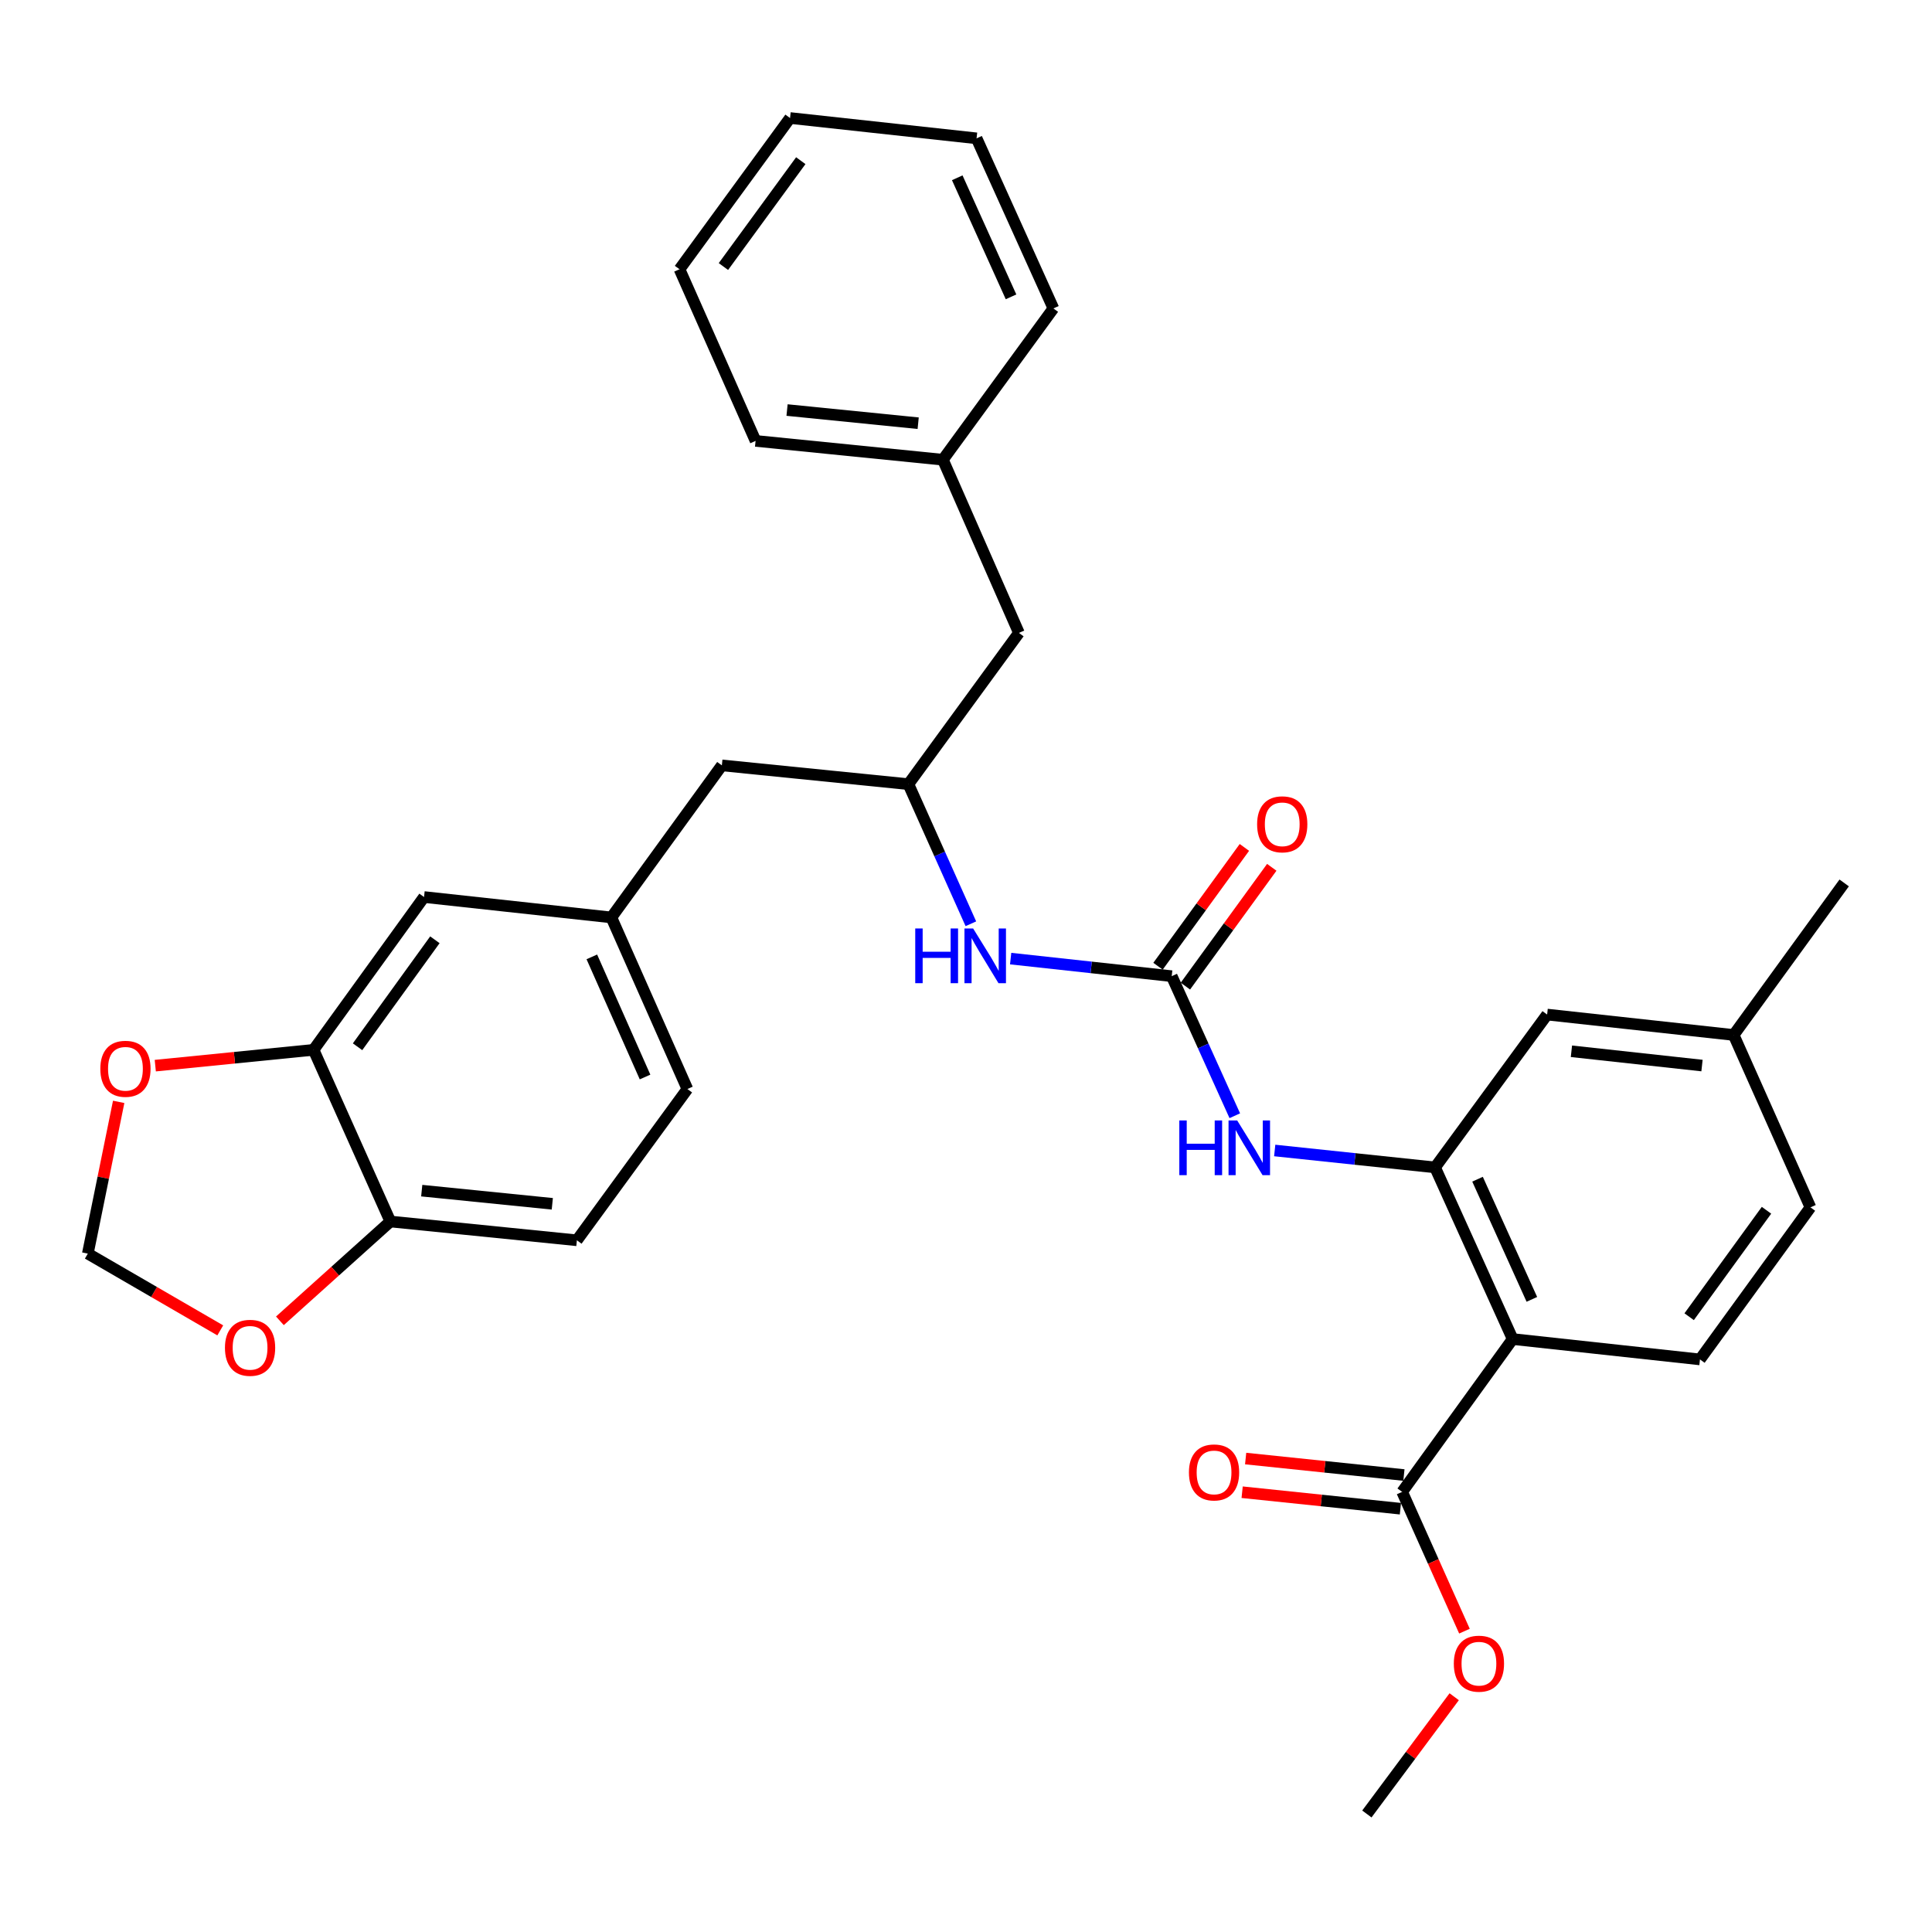 <?xml version='1.0' encoding='iso-8859-1'?>
<svg version='1.1' baseProfile='full'
              xmlns='http://www.w3.org/2000/svg'
                      xmlns:rdkit='http://www.rdkit.org/xml'
                      xmlns:xlink='http://www.w3.org/1999/xlink'
                  xml:space='preserve'
width='1000px' height='1000px' viewBox='0 0 1000 1000'>
<!-- END OF HEADER -->
<rect style='opacity:1.0;fill:#FFFFFF;stroke:none' width='1000' height='1000' x='0' y='0'> </rect>
<path class='bond-0' d='M 782.952,693.092 L 742.786,604.245' style='fill:none;fill-rule:evenodd;stroke:#000000;stroke-width:6px;stroke-linecap:butt;stroke-linejoin:miter;stroke-opacity:1' />
<path class='bond-0' d='M 792.89,672.549 L 764.774,610.355' style='fill:none;fill-rule:evenodd;stroke:#000000;stroke-width:6px;stroke-linecap:butt;stroke-linejoin:miter;stroke-opacity:1' />
<path class='bond-3' d='M 782.952,693.092 L 725.754,772.188' style='fill:none;fill-rule:evenodd;stroke:#000000;stroke-width:6px;stroke-linecap:butt;stroke-linejoin:miter;stroke-opacity:1' />
<path class='bond-6' d='M 782.952,693.092 L 879.897,703.633' style='fill:none;fill-rule:evenodd;stroke:#000000;stroke-width:6px;stroke-linecap:butt;stroke-linejoin:miter;stroke-opacity:1' />
<path class='bond-2' d='M 742.786,604.245 L 701.286,599.868' style='fill:none;fill-rule:evenodd;stroke:#000000;stroke-width:6px;stroke-linecap:butt;stroke-linejoin:miter;stroke-opacity:1' />
<path class='bond-2' d='M 701.286,599.868 L 659.787,595.491' style='fill:none;fill-rule:evenodd;stroke:#0000FF;stroke-width:6px;stroke-linecap:butt;stroke-linejoin:miter;stroke-opacity:1' />
<path class='bond-10' d='M 742.786,604.245 L 800.792,525.139' style='fill:none;fill-rule:evenodd;stroke:#000000;stroke-width:6px;stroke-linecap:butt;stroke-linejoin:miter;stroke-opacity:1' />
<path class='bond-1' d='M 606.473,505.265 L 622.8,541.386' style='fill:none;fill-rule:evenodd;stroke:#000000;stroke-width:6px;stroke-linecap:butt;stroke-linejoin:miter;stroke-opacity:1' />
<path class='bond-1' d='M 622.8,541.386 L 639.127,577.506' style='fill:none;fill-rule:evenodd;stroke:#0000FF;stroke-width:6px;stroke-linecap:butt;stroke-linejoin:miter;stroke-opacity:1' />
<path class='bond-5' d='M 606.473,505.265 L 564.794,500.718' style='fill:none;fill-rule:evenodd;stroke:#000000;stroke-width:6px;stroke-linecap:butt;stroke-linejoin:miter;stroke-opacity:1' />
<path class='bond-5' d='M 564.794,500.718 L 523.114,496.171' style='fill:none;fill-rule:evenodd;stroke:#0000FF;stroke-width:6px;stroke-linecap:butt;stroke-linejoin:miter;stroke-opacity:1' />
<path class='bond-13' d='M 613.558,510.416 L 635.912,479.669' style='fill:none;fill-rule:evenodd;stroke:#000000;stroke-width:6px;stroke-linecap:butt;stroke-linejoin:miter;stroke-opacity:1' />
<path class='bond-13' d='M 635.912,479.669 L 658.266,448.921' style='fill:none;fill-rule:evenodd;stroke:#FF0000;stroke-width:6px;stroke-linecap:butt;stroke-linejoin:miter;stroke-opacity:1' />
<path class='bond-13' d='M 599.389,500.114 L 621.743,469.367' style='fill:none;fill-rule:evenodd;stroke:#000000;stroke-width:6px;stroke-linecap:butt;stroke-linejoin:miter;stroke-opacity:1' />
<path class='bond-13' d='M 621.743,469.367 L 644.097,438.62' style='fill:none;fill-rule:evenodd;stroke:#FF0000;stroke-width:6px;stroke-linecap:butt;stroke-linejoin:miter;stroke-opacity:1' />
<path class='bond-15' d='M 726.662,763.476 L 685.704,759.21' style='fill:none;fill-rule:evenodd;stroke:#000000;stroke-width:6px;stroke-linecap:butt;stroke-linejoin:miter;stroke-opacity:1' />
<path class='bond-15' d='M 685.704,759.21 L 644.745,754.944' style='fill:none;fill-rule:evenodd;stroke:#FF0000;stroke-width:6px;stroke-linecap:butt;stroke-linejoin:miter;stroke-opacity:1' />
<path class='bond-15' d='M 724.847,780.9 L 683.889,776.634' style='fill:none;fill-rule:evenodd;stroke:#000000;stroke-width:6px;stroke-linecap:butt;stroke-linejoin:miter;stroke-opacity:1' />
<path class='bond-15' d='M 683.889,776.634 L 642.931,772.368' style='fill:none;fill-rule:evenodd;stroke:#FF0000;stroke-width:6px;stroke-linecap:butt;stroke-linejoin:miter;stroke-opacity:1' />
<path class='bond-22' d='M 725.754,772.188 L 741.877,808.235' style='fill:none;fill-rule:evenodd;stroke:#000000;stroke-width:6px;stroke-linecap:butt;stroke-linejoin:miter;stroke-opacity:1' />
<path class='bond-22' d='M 741.877,808.235 L 757.999,844.283' style='fill:none;fill-rule:evenodd;stroke:#FF0000;stroke-width:6px;stroke-linecap:butt;stroke-linejoin:miter;stroke-opacity:1' />
<path class='bond-4' d='M 162.293,543.397 L 219.481,464.301' style='fill:none;fill-rule:evenodd;stroke:#000000;stroke-width:6px;stroke-linecap:butt;stroke-linejoin:miter;stroke-opacity:1' />
<path class='bond-4' d='M 185.068,541.797 L 225.099,486.43' style='fill:none;fill-rule:evenodd;stroke:#000000;stroke-width:6px;stroke-linecap:butt;stroke-linejoin:miter;stroke-opacity:1' />
<path class='bond-8' d='M 162.293,543.397 L 121.334,547.487' style='fill:none;fill-rule:evenodd;stroke:#000000;stroke-width:6px;stroke-linecap:butt;stroke-linejoin:miter;stroke-opacity:1' />
<path class='bond-8' d='M 121.334,547.487 L 80.375,551.577' style='fill:none;fill-rule:evenodd;stroke:#FF0000;stroke-width:6px;stroke-linecap:butt;stroke-linejoin:miter;stroke-opacity:1' />
<path class='bond-34' d='M 162.293,543.397 L 202.05,632.245' style='fill:none;fill-rule:evenodd;stroke:#000000;stroke-width:6px;stroke-linecap:butt;stroke-linejoin:miter;stroke-opacity:1' />
<path class='bond-11' d='M 502.522,478.141 L 486.356,442.009' style='fill:none;fill-rule:evenodd;stroke:#0000FF;stroke-width:6px;stroke-linecap:butt;stroke-linejoin:miter;stroke-opacity:1' />
<path class='bond-11' d='M 486.356,442.009 L 470.189,405.877' style='fill:none;fill-rule:evenodd;stroke:#000000;stroke-width:6px;stroke-linecap:butt;stroke-linejoin:miter;stroke-opacity:1' />
<path class='bond-20' d='M 879.897,703.633 L 937.085,624.926' style='fill:none;fill-rule:evenodd;stroke:#000000;stroke-width:6px;stroke-linecap:butt;stroke-linejoin:miter;stroke-opacity:1' />
<path class='bond-20' d='M 874.303,681.529 L 914.335,626.434' style='fill:none;fill-rule:evenodd;stroke:#000000;stroke-width:6px;stroke-linecap:butt;stroke-linejoin:miter;stroke-opacity:1' />
<path class='bond-7' d='M 202.05,632.245 L 298.596,641.977' style='fill:none;fill-rule:evenodd;stroke:#000000;stroke-width:6px;stroke-linecap:butt;stroke-linejoin:miter;stroke-opacity:1' />
<path class='bond-7' d='M 218.289,616.275 L 285.871,623.087' style='fill:none;fill-rule:evenodd;stroke:#000000;stroke-width:6px;stroke-linecap:butt;stroke-linejoin:miter;stroke-opacity:1' />
<path class='bond-9' d='M 202.05,632.245 L 173.464,657.95' style='fill:none;fill-rule:evenodd;stroke:#000000;stroke-width:6px;stroke-linecap:butt;stroke-linejoin:miter;stroke-opacity:1' />
<path class='bond-9' d='M 173.464,657.95 L 144.877,683.655' style='fill:none;fill-rule:evenodd;stroke:#FF0000;stroke-width:6px;stroke-linecap:butt;stroke-linejoin:miter;stroke-opacity:1' />
<path class='bond-12' d='M 61.43,570.322 L 53.442,609.59' style='fill:none;fill-rule:evenodd;stroke:#FF0000;stroke-width:6px;stroke-linecap:butt;stroke-linejoin:miter;stroke-opacity:1' />
<path class='bond-12' d='M 53.442,609.59 L 45.455,648.858' style='fill:none;fill-rule:evenodd;stroke:#000000;stroke-width:6px;stroke-linecap:butt;stroke-linejoin:miter;stroke-opacity:1' />
<path class='bond-35' d='M 114.009,688.598 L 79.732,668.728' style='fill:none;fill-rule:evenodd;stroke:#FF0000;stroke-width:6px;stroke-linecap:butt;stroke-linejoin:miter;stroke-opacity:1' />
<path class='bond-35' d='M 79.732,668.728 L 45.455,648.858' style='fill:none;fill-rule:evenodd;stroke:#000000;stroke-width:6px;stroke-linecap:butt;stroke-linejoin:miter;stroke-opacity:1' />
<path class='bond-32' d='M 800.792,525.139 L 897.338,535.699' style='fill:none;fill-rule:evenodd;stroke:#000000;stroke-width:6px;stroke-linecap:butt;stroke-linejoin:miter;stroke-opacity:1' />
<path class='bond-32' d='M 813.369,544.138 L 880.951,551.529' style='fill:none;fill-rule:evenodd;stroke:#000000;stroke-width:6px;stroke-linecap:butt;stroke-linejoin:miter;stroke-opacity:1' />
<path class='bond-18' d='M 470.189,405.877 L 373.634,396.155' style='fill:none;fill-rule:evenodd;stroke:#000000;stroke-width:6px;stroke-linecap:butt;stroke-linejoin:miter;stroke-opacity:1' />
<path class='bond-19' d='M 470.189,405.877 L 527.387,327.589' style='fill:none;fill-rule:evenodd;stroke:#000000;stroke-width:6px;stroke-linecap:butt;stroke-linejoin:miter;stroke-opacity:1' />
<path class='bond-14' d='M 219.481,464.301 L 316.446,474.861' style='fill:none;fill-rule:evenodd;stroke:#000000;stroke-width:6px;stroke-linecap:butt;stroke-linejoin:miter;stroke-opacity:1' />
<path class='bond-16' d='M 316.446,474.861 L 373.634,396.155' style='fill:none;fill-rule:evenodd;stroke:#000000;stroke-width:6px;stroke-linecap:butt;stroke-linejoin:miter;stroke-opacity:1' />
<path class='bond-23' d='M 316.446,474.861 L 355.794,563.68' style='fill:none;fill-rule:evenodd;stroke:#000000;stroke-width:6px;stroke-linecap:butt;stroke-linejoin:miter;stroke-opacity:1' />
<path class='bond-23' d='M 306.331,495.28 L 333.875,557.453' style='fill:none;fill-rule:evenodd;stroke:#000000;stroke-width:6px;stroke-linecap:butt;stroke-linejoin:miter;stroke-opacity:1' />
<path class='bond-17' d='M 298.596,641.977 L 355.794,563.68' style='fill:none;fill-rule:evenodd;stroke:#000000;stroke-width:6px;stroke-linecap:butt;stroke-linejoin:miter;stroke-opacity:1' />
<path class='bond-24' d='M 527.387,327.589 L 488.039,237.943' style='fill:none;fill-rule:evenodd;stroke:#000000;stroke-width:6px;stroke-linecap:butt;stroke-linejoin:miter;stroke-opacity:1' />
<path class='bond-21' d='M 937.085,624.926 L 897.338,535.699' style='fill:none;fill-rule:evenodd;stroke:#000000;stroke-width:6px;stroke-linecap:butt;stroke-linejoin:miter;stroke-opacity:1' />
<path class='bond-25' d='M 897.338,535.699 L 954.545,457.002' style='fill:none;fill-rule:evenodd;stroke:#000000;stroke-width:6px;stroke-linecap:butt;stroke-linejoin:miter;stroke-opacity:1' />
<path class='bond-26' d='M 752.691,878.224 L 730.089,908.569' style='fill:none;fill-rule:evenodd;stroke:#FF0000;stroke-width:6px;stroke-linecap:butt;stroke-linejoin:miter;stroke-opacity:1' />
<path class='bond-26' d='M 730.089,908.569 L 707.487,938.915' style='fill:none;fill-rule:evenodd;stroke:#000000;stroke-width:6px;stroke-linecap:butt;stroke-linejoin:miter;stroke-opacity:1' />
<path class='bond-27' d='M 488.039,237.943 L 391.084,228.211' style='fill:none;fill-rule:evenodd;stroke:#000000;stroke-width:6px;stroke-linecap:butt;stroke-linejoin:miter;stroke-opacity:1' />
<path class='bond-27' d='M 475.245,219.053 L 407.377,212.24' style='fill:none;fill-rule:evenodd;stroke:#000000;stroke-width:6px;stroke-linecap:butt;stroke-linejoin:miter;stroke-opacity:1' />
<path class='bond-28' d='M 488.039,237.943 L 545.237,159.636' style='fill:none;fill-rule:evenodd;stroke:#000000;stroke-width:6px;stroke-linecap:butt;stroke-linejoin:miter;stroke-opacity:1' />
<path class='bond-30' d='M 391.084,228.211 L 351.716,139.363' style='fill:none;fill-rule:evenodd;stroke:#000000;stroke-width:6px;stroke-linecap:butt;stroke-linejoin:miter;stroke-opacity:1' />
<path class='bond-29' d='M 545.237,159.636 L 505.47,71.606' style='fill:none;fill-rule:evenodd;stroke:#000000;stroke-width:6px;stroke-linecap:butt;stroke-linejoin:miter;stroke-opacity:1' />
<path class='bond-29' d='M 523.306,153.643 L 495.47,92.022' style='fill:none;fill-rule:evenodd;stroke:#000000;stroke-width:6px;stroke-linecap:butt;stroke-linejoin:miter;stroke-opacity:1' />
<path class='bond-31' d='M 505.47,71.606 L 408.924,61.085' style='fill:none;fill-rule:evenodd;stroke:#000000;stroke-width:6px;stroke-linecap:butt;stroke-linejoin:miter;stroke-opacity:1' />
<path class='bond-33' d='M 351.716,139.363 L 408.924,61.085' style='fill:none;fill-rule:evenodd;stroke:#000000;stroke-width:6px;stroke-linecap:butt;stroke-linejoin:miter;stroke-opacity:1' />
<path class='bond-33' d='M 374.441,137.958 L 414.486,83.163' style='fill:none;fill-rule:evenodd;stroke:#000000;stroke-width:6px;stroke-linecap:butt;stroke-linejoin:miter;stroke-opacity:1' />
<path  class='atom-3' d='M 610.409 579.943
L 614.249 579.943
L 614.249 591.983
L 628.729 591.983
L 628.729 579.943
L 632.569 579.943
L 632.569 608.263
L 628.729 608.263
L 628.729 595.183
L 614.249 595.183
L 614.249 608.263
L 610.409 608.263
L 610.409 579.943
' fill='#0000FF'/>
<path  class='atom-3' d='M 640.369 579.943
L 649.649 594.943
Q 650.569 596.423, 652.049 599.103
Q 653.529 601.783, 653.609 601.943
L 653.609 579.943
L 657.369 579.943
L 657.369 608.263
L 653.489 608.263
L 643.529 591.863
Q 642.369 589.943, 641.129 587.743
Q 639.929 585.543, 639.569 584.863
L 639.569 608.263
L 635.889 608.263
L 635.889 579.943
L 640.369 579.943
' fill='#0000FF'/>
<path  class='atom-6' d='M 473.727 480.575
L 477.567 480.575
L 477.567 492.615
L 492.047 492.615
L 492.047 480.575
L 495.887 480.575
L 495.887 508.895
L 492.047 508.895
L 492.047 495.815
L 477.567 495.815
L 477.567 508.895
L 473.727 508.895
L 473.727 480.575
' fill='#0000FF'/>
<path  class='atom-6' d='M 503.687 480.575
L 512.967 495.575
Q 513.887 497.055, 515.367 499.735
Q 516.847 502.415, 516.927 502.575
L 516.927 480.575
L 520.687 480.575
L 520.687 508.895
L 516.807 508.895
L 506.847 492.495
Q 505.687 490.575, 504.447 488.375
Q 503.247 486.175, 502.887 485.495
L 502.887 508.895
L 499.207 508.895
L 499.207 480.575
L 503.687 480.575
' fill='#0000FF'/>
<path  class='atom-9' d='M 51.929 553.2
Q 51.929 546.4, 55.289 542.6
Q 58.649 538.8, 64.929 538.8
Q 71.209 538.8, 74.569 542.6
Q 77.929 546.4, 77.929 553.2
Q 77.929 560.08, 74.529 564
Q 71.129 567.88, 64.929 567.88
Q 58.689 567.88, 55.289 564
Q 51.929 560.12, 51.929 553.2
M 64.929 564.68
Q 69.249 564.68, 71.569 561.8
Q 73.929 558.88, 73.929 553.2
Q 73.929 547.64, 71.569 544.84
Q 69.249 542, 64.929 542
Q 60.609 542, 58.249 544.8
Q 55.929 547.6, 55.929 553.2
Q 55.929 558.92, 58.249 561.8
Q 60.609 564.68, 64.929 564.68
' fill='#FF0000'/>
<path  class='atom-10' d='M 116.436 697.62
Q 116.436 690.82, 119.796 687.02
Q 123.156 683.22, 129.436 683.22
Q 135.716 683.22, 139.076 687.02
Q 142.436 690.82, 142.436 697.62
Q 142.436 704.5, 139.036 708.42
Q 135.636 712.3, 129.436 712.3
Q 123.196 712.3, 119.796 708.42
Q 116.436 704.54, 116.436 697.62
M 129.436 709.1
Q 133.756 709.1, 136.076 706.22
Q 138.436 703.3, 138.436 697.62
Q 138.436 692.06, 136.076 689.26
Q 133.756 686.42, 129.436 686.42
Q 125.116 686.42, 122.756 689.22
Q 120.436 692.02, 120.436 697.62
Q 120.436 703.34, 122.756 706.22
Q 125.116 709.1, 129.436 709.1
' fill='#FF0000'/>
<path  class='atom-14' d='M 650.681 426.658
Q 650.681 419.858, 654.041 416.058
Q 657.401 412.258, 663.681 412.258
Q 669.961 412.258, 673.321 416.058
Q 676.681 419.858, 676.681 426.658
Q 676.681 433.538, 673.281 437.458
Q 669.881 441.338, 663.681 441.338
Q 657.441 441.338, 654.041 437.458
Q 650.681 433.578, 650.681 426.658
M 663.681 438.138
Q 668.001 438.138, 670.321 435.258
Q 672.681 432.338, 672.681 426.658
Q 672.681 421.098, 670.321 418.298
Q 668.001 415.458, 663.681 415.458
Q 659.361 415.458, 657.001 418.258
Q 654.681 421.058, 654.681 426.658
Q 654.681 432.378, 657.001 435.258
Q 659.361 438.138, 663.681 438.138
' fill='#FF0000'/>
<path  class='atom-16' d='M 615.391 762.127
Q 615.391 755.327, 618.751 751.527
Q 622.111 747.727, 628.391 747.727
Q 634.671 747.727, 638.031 751.527
Q 641.391 755.327, 641.391 762.127
Q 641.391 769.007, 637.991 772.927
Q 634.591 776.807, 628.391 776.807
Q 622.151 776.807, 618.751 772.927
Q 615.391 769.047, 615.391 762.127
M 628.391 773.607
Q 632.711 773.607, 635.031 770.727
Q 637.391 767.807, 637.391 762.127
Q 637.391 756.567, 635.031 753.767
Q 632.711 750.927, 628.391 750.927
Q 624.071 750.927, 621.711 753.727
Q 619.391 756.527, 619.391 762.127
Q 619.391 767.847, 621.711 770.727
Q 624.071 773.607, 628.391 773.607
' fill='#FF0000'/>
<path  class='atom-23' d='M 752.492 861.116
Q 752.492 854.316, 755.852 850.516
Q 759.212 846.716, 765.492 846.716
Q 771.772 846.716, 775.132 850.516
Q 778.492 854.316, 778.492 861.116
Q 778.492 867.996, 775.092 871.916
Q 771.692 875.796, 765.492 875.796
Q 759.252 875.796, 755.852 871.916
Q 752.492 868.036, 752.492 861.116
M 765.492 872.596
Q 769.812 872.596, 772.132 869.716
Q 774.492 866.796, 774.492 861.116
Q 774.492 855.556, 772.132 852.756
Q 769.812 849.916, 765.492 849.916
Q 761.172 849.916, 758.812 852.716
Q 756.492 855.516, 756.492 861.116
Q 756.492 866.836, 758.812 869.716
Q 761.172 872.596, 765.492 872.596
' fill='#FF0000'/>
</svg>
